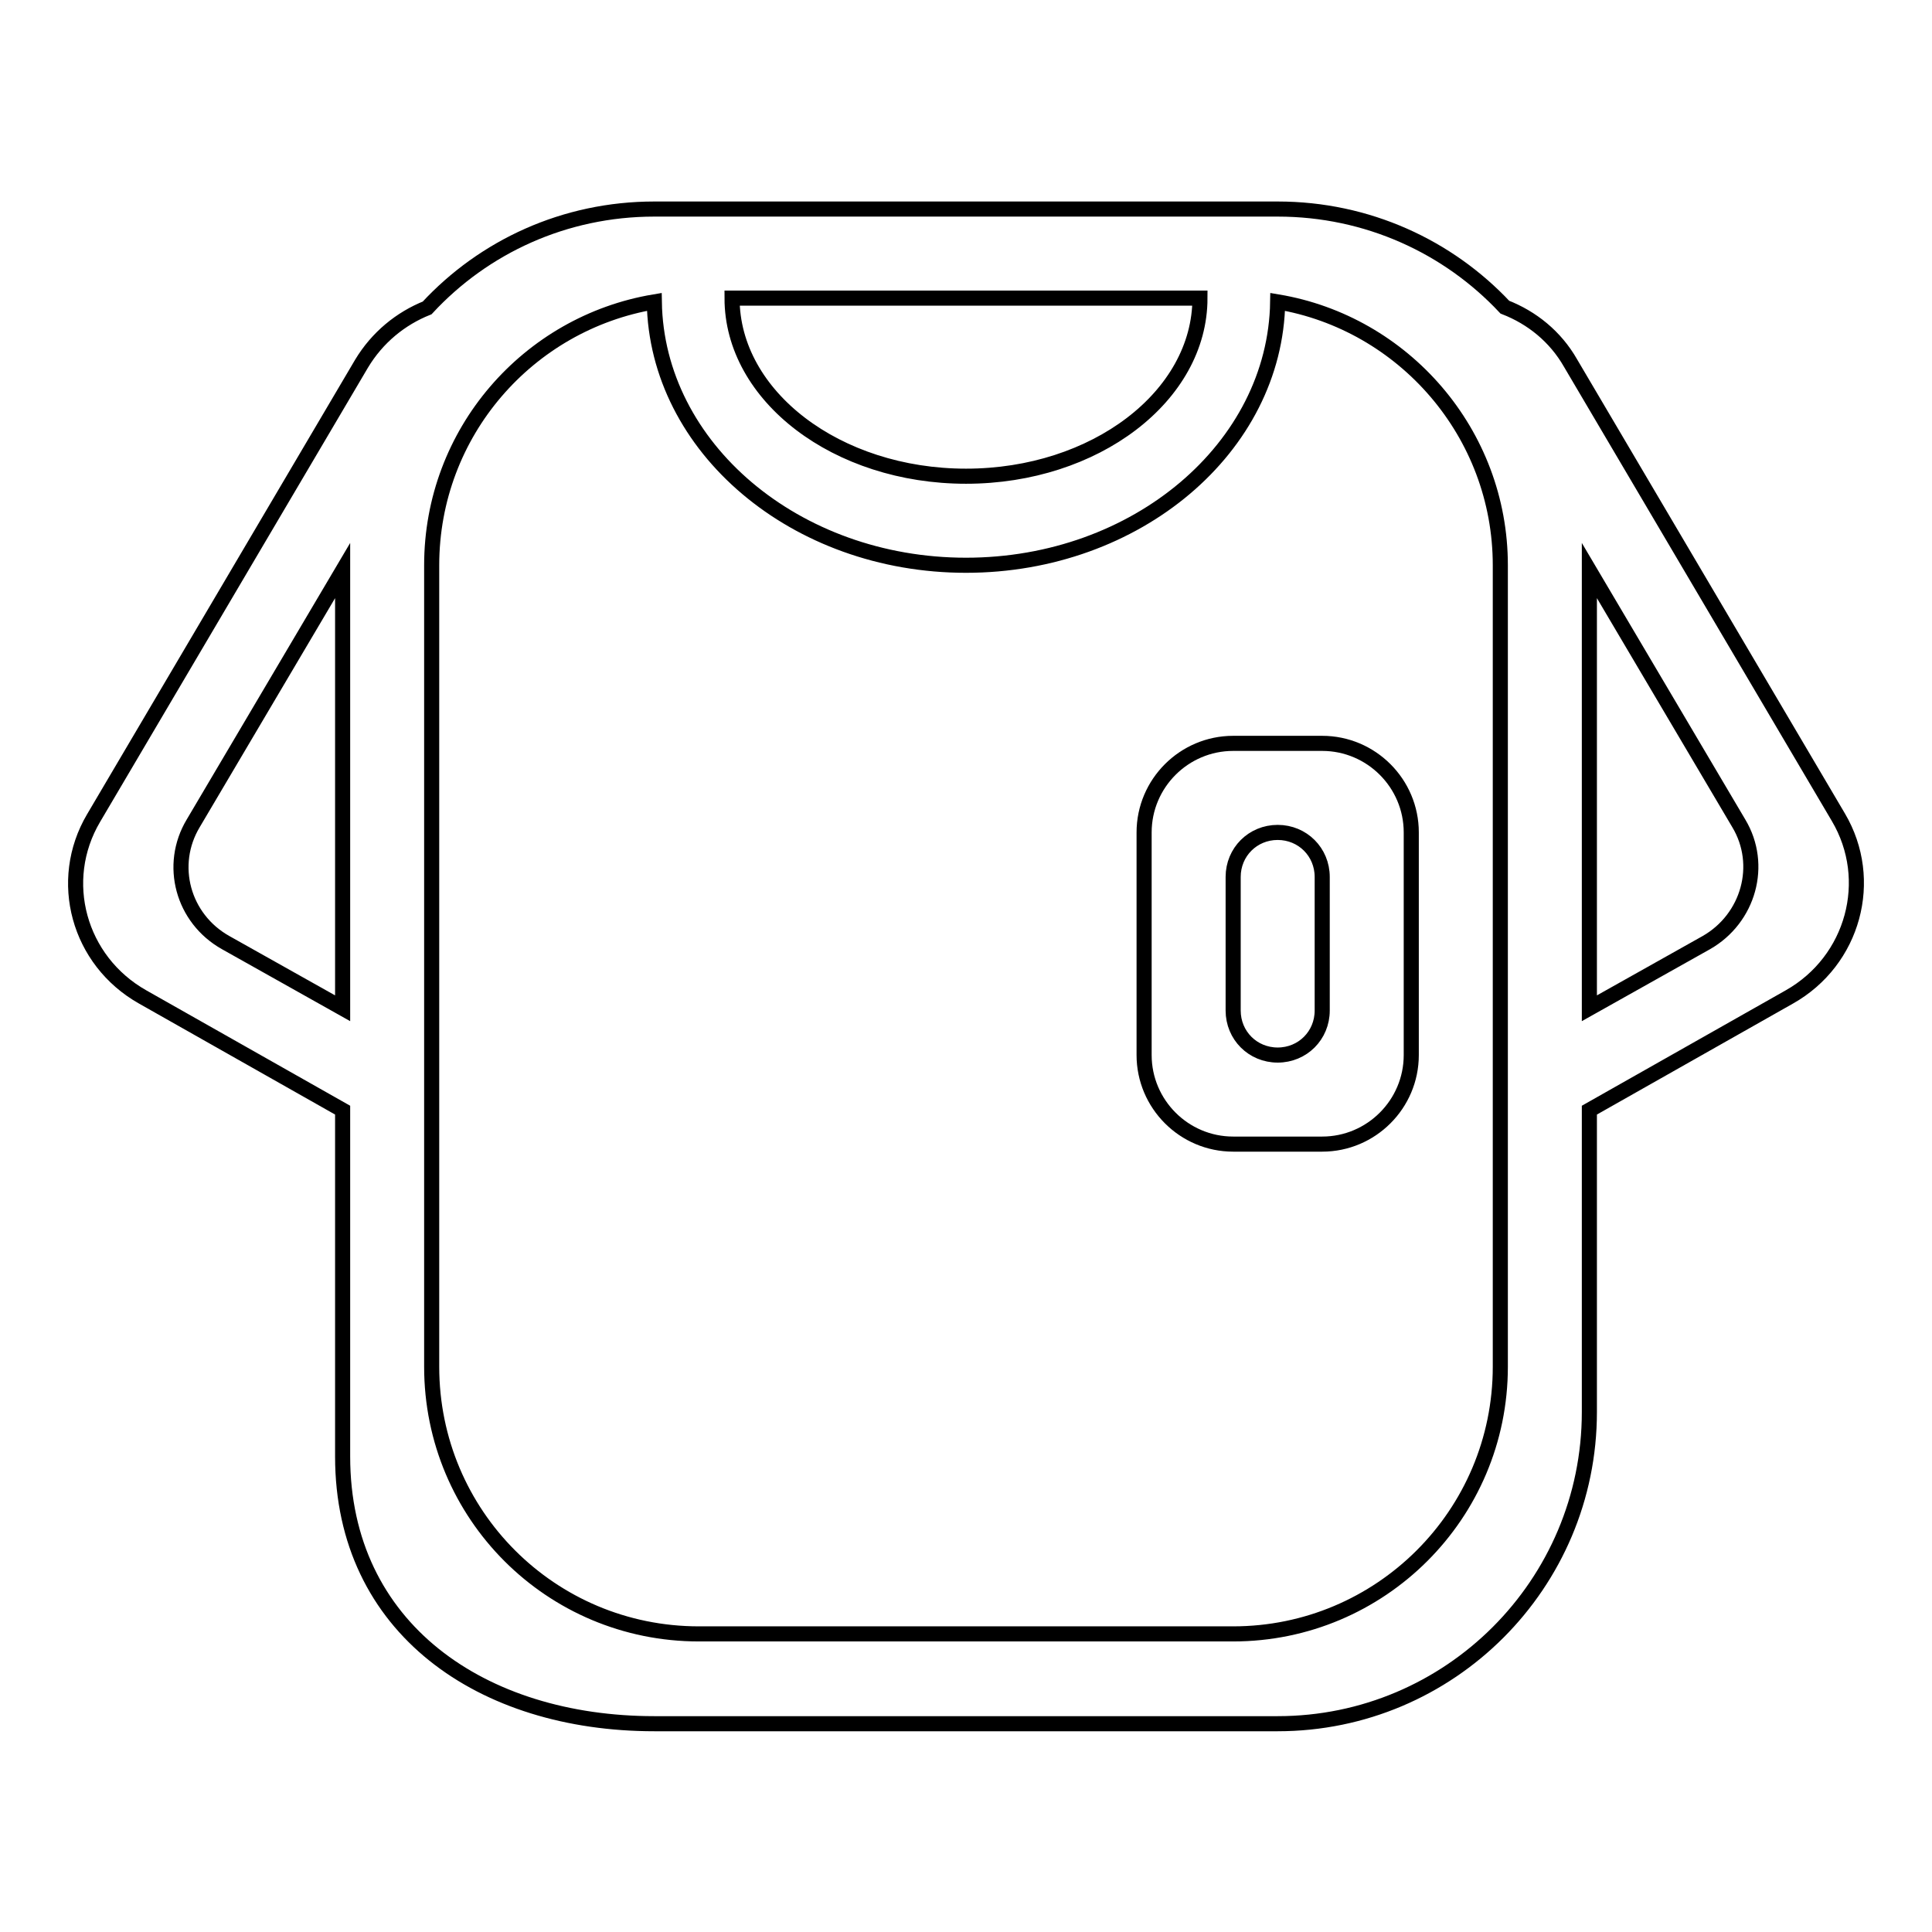 <?xml version="1.0" encoding="utf-8"?>
<!-- Svg Vector Icons : http://www.onlinewebfonts.com/icon -->
<!DOCTYPE svg PUBLIC "-//W3C//DTD SVG 1.1//EN" "http://www.w3.org/Graphics/SVG/1.1/DTD/svg11.dtd">
<svg version="1.1" xmlns="http://www.w3.org/2000/svg" xmlns:xlink="http://www.w3.org/1999/xlink" x="0px" y="0px" viewBox="0 0 256 256" enable-background="new 0 0 256 256" xml:space="preserve">
<g> <path stroke-width="2" fill-opacity="0" stroke="#000000"  d="M175.2,98.5h-11.8c-6.5,0-11.8,5.3-11.8,11.8v29.5c0,6.5,5.3,11.8,11.8,11.8h11.8c6.5,0,11.8-5.3,11.8-11.8 v-29.5C187,103.8,181.7,98.5,175.2,98.5z M175.2,133.9c0,3.3-2.6,5.9-5.9,5.9c-3.3,0-5.9-2.6-5.9-5.9v-17.7c0-3.3,2.6-5.9,5.9-5.9 c3.3,0,5.9,2.6,5.9,5.9V133.9z M243.6,108.3l-35.5-60.2c-2-3.5-5.1-6-8.7-7.4c-7.5-8-18.2-13-30.1-13H86.7 c-11.9,0-22.6,5-30.1,13.1c-3.5,1.4-6.6,3.9-8.7,7.4l-35.5,60.2c-4.9,8.3-2,18.9,6.5,23.7l26.5,15v45.9c0,22.8,18.5,35.4,41.3,35.4 h82.6c22.8,0,41.3-18.5,41.3-41.3v-40l26.5-15C245.6,127.3,248.5,116.6,243.6,108.3z M45.4,133.6l-15.5-8.7 c-5.7-3.2-7.6-10.3-4.3-15.8l19.8-33.5V133.6z M159,39.5c0,13-13.9,23.6-31,23.6c-17.1,0-31-10.6-31-23.6H159z M198.8,181.1 c0,19.6-15.9,35.4-35.4,35.4H92.6c-19.6,0-35.4-15.8-35.4-35.4V74.9C57.2,57.3,70,42.8,86.7,40C87,59.3,105.4,74.9,128,74.9 c22.6,0,41-15.6,41.3-34.9c16.7,2.8,29.5,17.4,29.5,34.9V181.1L198.8,181.1z M226.1,124.9l-15.5,8.7V75.6l19.8,33.5 C233.7,114.6,231.7,121.7,226.1,124.9z"/></g>
</svg>
